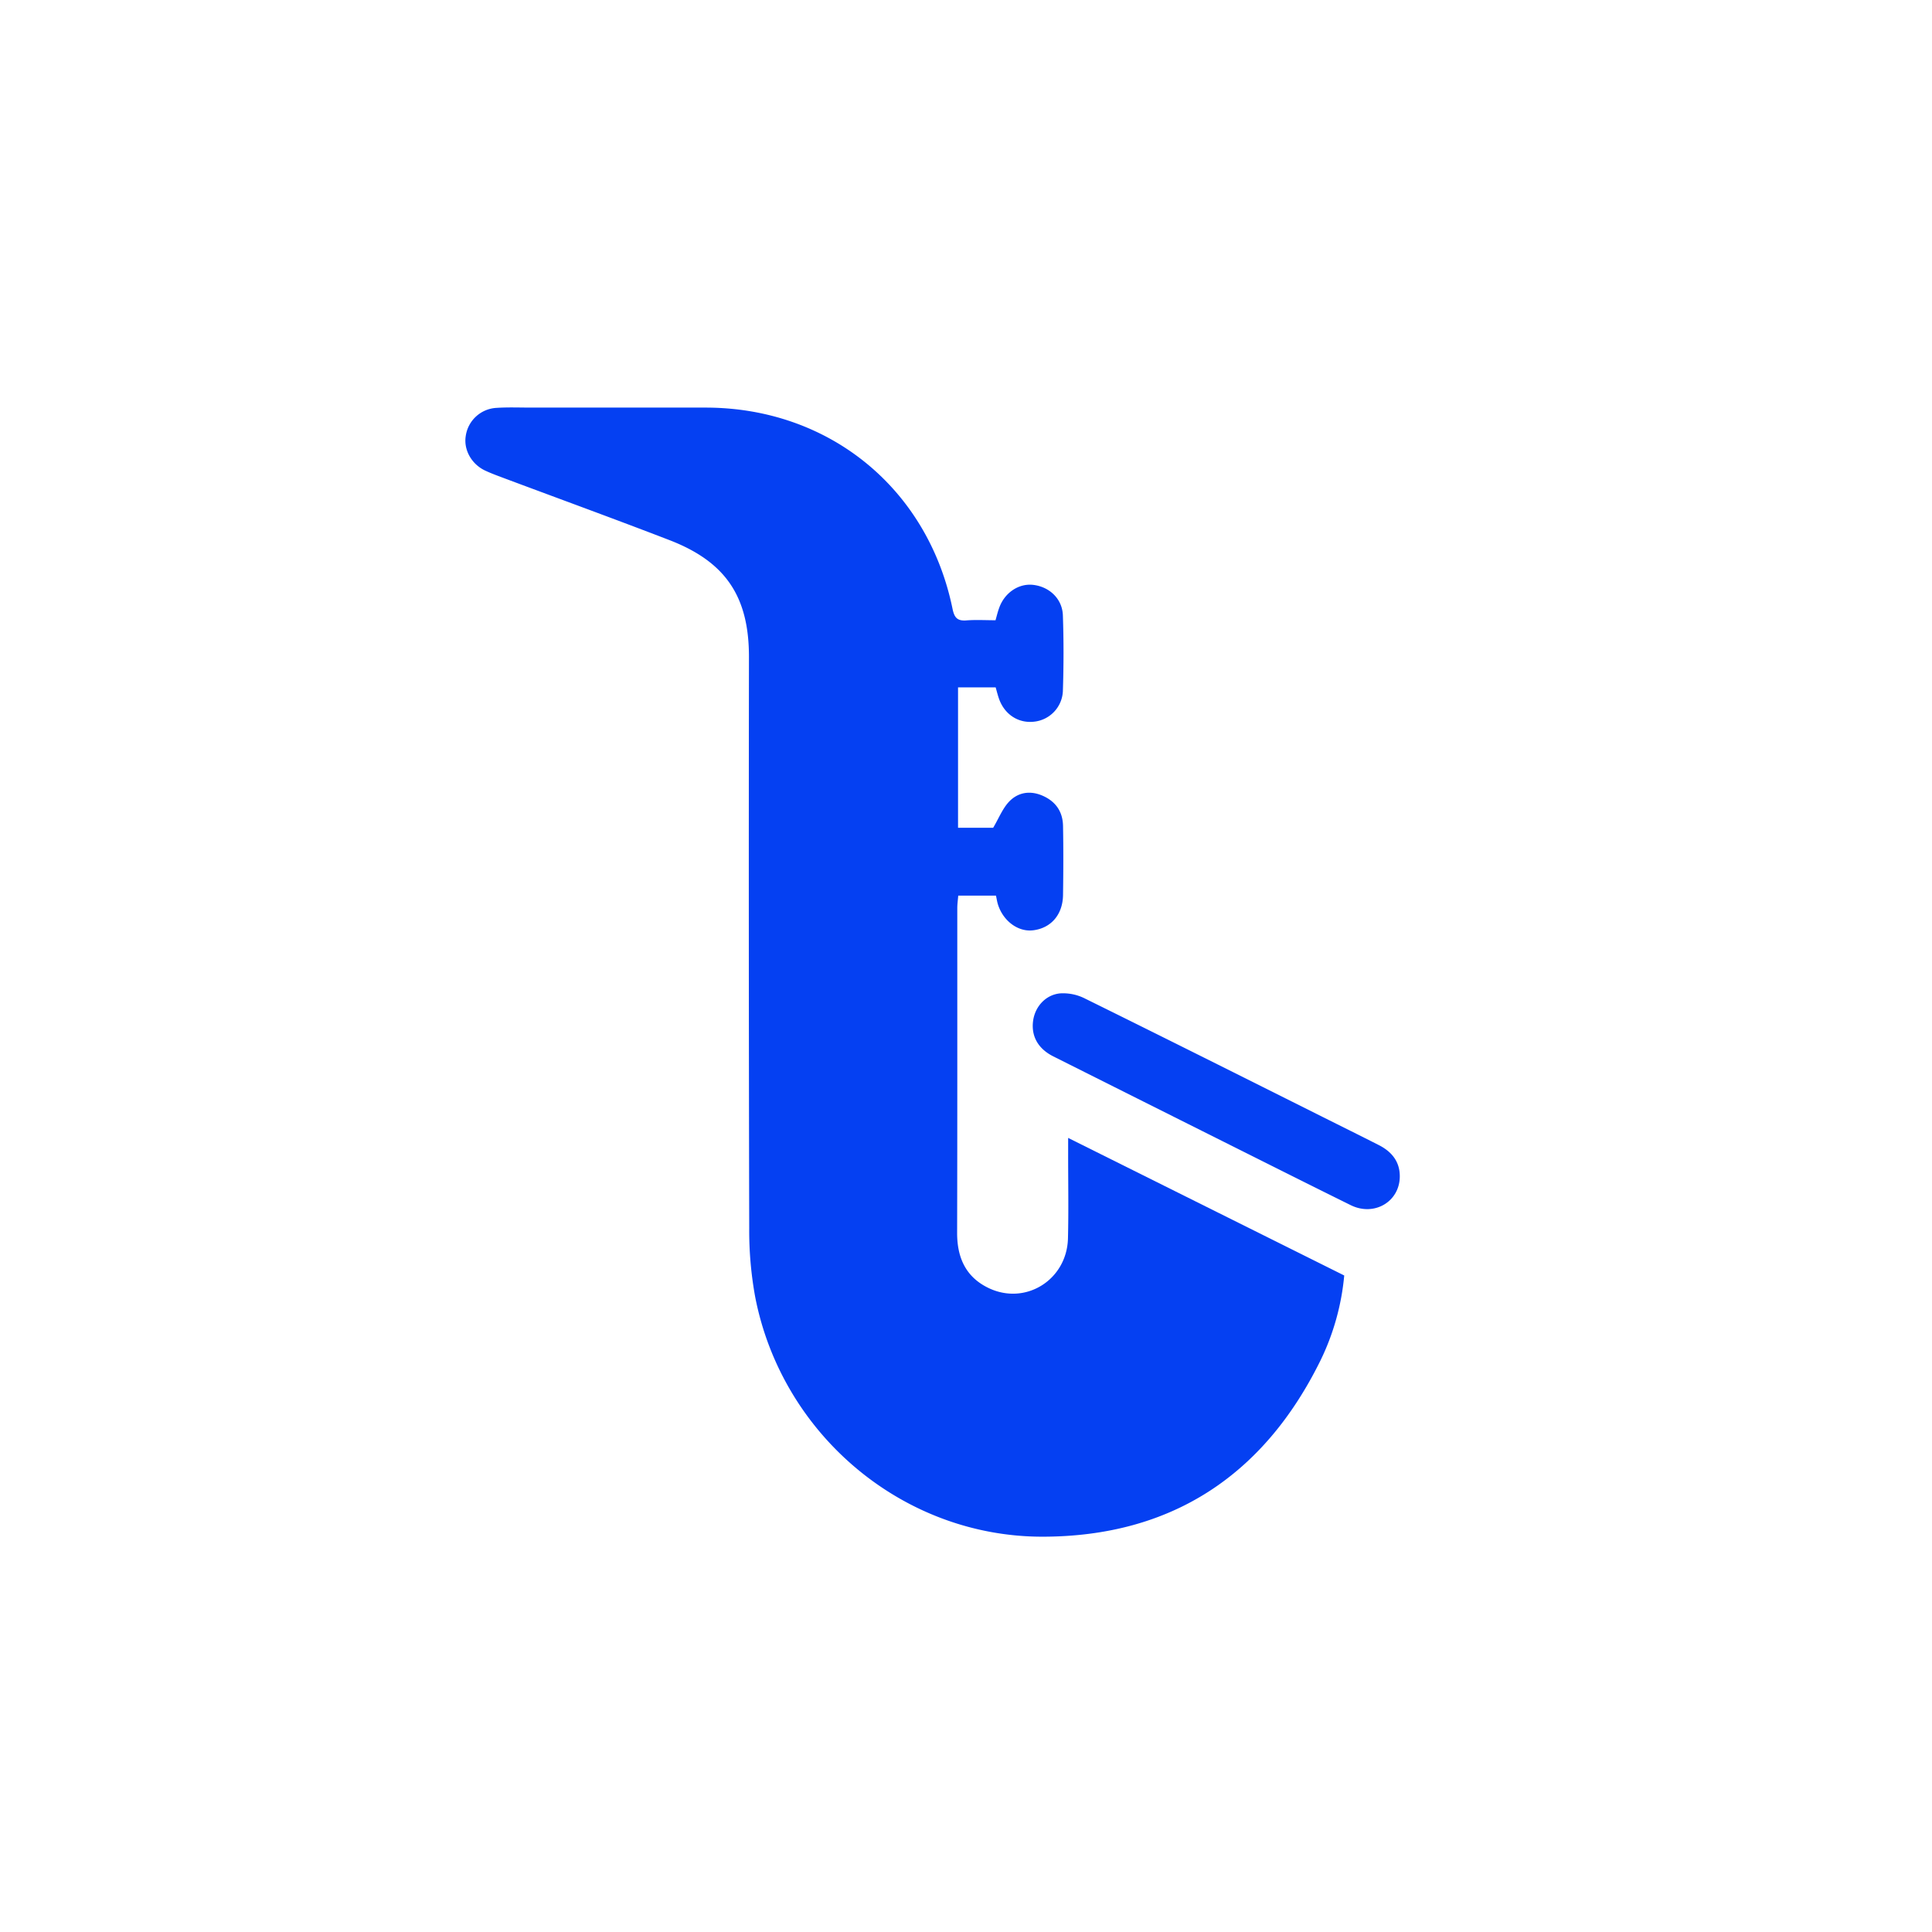 <?xml version="1.0" encoding="UTF-8"?>
<svg xmlns="http://www.w3.org/2000/svg" id="Слой_1" data-name="Слой 1" viewBox="0 0 1080 1080">
  <defs>
    <style>.cls-1{fill:#0540f2;}</style>
  </defs>
  <path class="cls-1" d="M597.1,636.1,751.43,713a136.8,136.8,0,0,1-13.3,47.57c-31.65,64.16-83.28,98.28-155,98.45-78.27.19-146.1-57-161-134.17a206,206,0,0,1-3.31-38.2q-.37-159.75-.15-319.49c0-33.67-13-53.1-44.46-65.24-30.36-11.71-60.95-22.84-91.44-34.25-3.84-1.44-7.71-2.83-11.43-4.55-7.73-3.57-12.2-11.63-11-19.3A18.35,18.35,0,0,1,277.65,228c6.39-.42,12.83-.15,19.24-.15q48.89,0,97.76,0c68.7.12,123.87,45,137.77,112.23,1,5,2.54,7.14,7.78,6.73s10.72-.09,16.31-.09c.72-2.52,1.22-4.7,2-6.8,2.93-8.42,10.73-13.78,18.75-13,9.23.93,16.58,7.74,16.9,17.07.49,14.1.46,28.23,0,42.33a18,18,0,0,1-16,17.09c-8.75,1.06-16.52-3.92-19.66-12.65-.76-2.12-1.29-4.34-1.92-6.5H535.55v78.48h19.63c3.18-5.33,5.32-11,9.21-14.93,5-5,11.68-6,18.55-2.95,7.34,3.26,11.16,9,11.3,16.85.24,12.83.19,25.66,0,38.49-.12,11-6.61,18.56-16.64,19.83-8.48,1.09-17-5.25-19.84-14.76-.42-1.44-.64-2.93-1-4.61H535.66c-.2,2.53-.53,4.75-.53,7,0,60.56.06,121.12-.09,181.68,0,13.89,5,24.69,17.68,30.72,20.66,9.83,43.7-4.67,44.28-27.81.39-15.64.09-31.31.1-47Z"></path>
  <path class="cls-1" d="M782.49,657.56c0,14.15-14.26,22.63-27.43,16.13-23.88-11.79-47.68-23.76-71.5-35.68q-47.41-23.73-94.81-47.51c-8.53-4.3-12.41-11.39-11.23-19.91,1.07-7.76,6.86-14.46,15.05-15.28a27.05,27.05,0,0,1,13.87,2.84c44.33,21.87,88.51,44,132.73,66.13,10.54,5.27,21.1,10.5,31.6,15.83C778.66,644.12,782.51,650,782.49,657.56Z"></path>
</svg>
